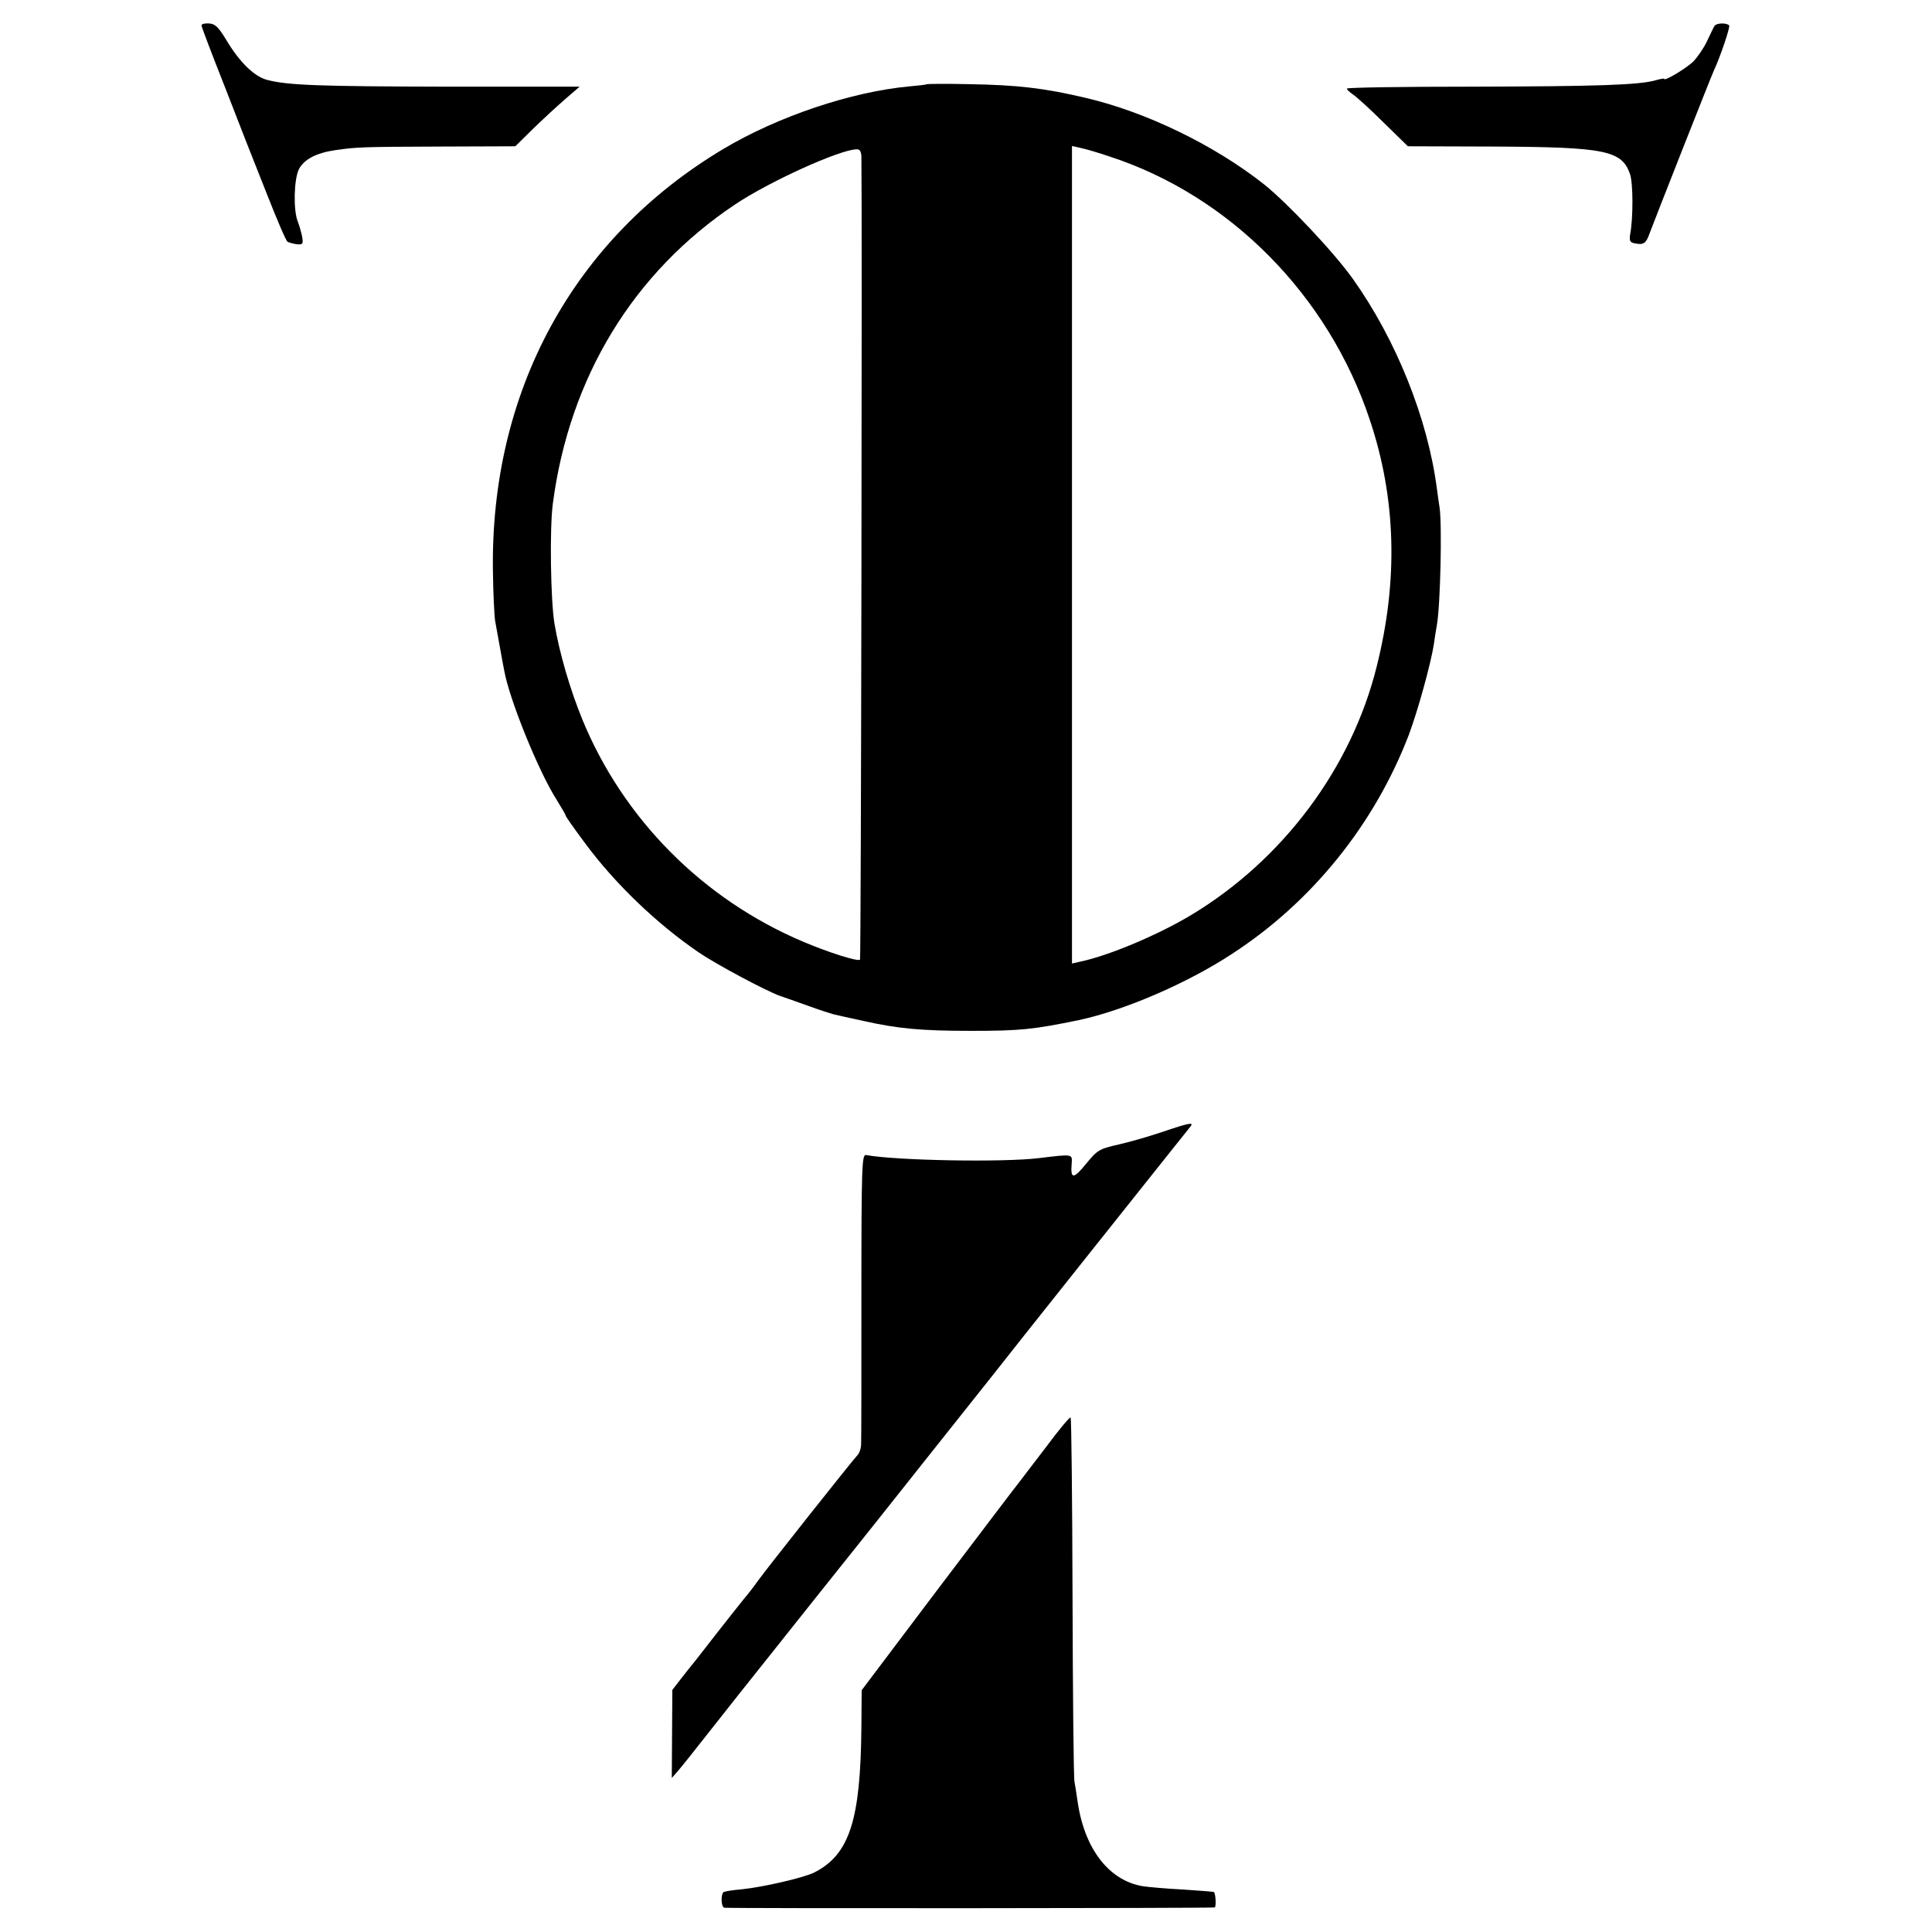 <?xml version="1.0" standalone="no"?>
<!DOCTYPE svg PUBLIC "-//W3C//DTD SVG 20010904//EN"
 "http://www.w3.org/TR/2001/REC-SVG-20010904/DTD/svg10.dtd">
<svg version="1.0" xmlns="http://www.w3.org/2000/svg"
 width="700pt" height="700pt" viewBox="0 0 700 700"
 preserveAspectRatio="xMidYMid meet">
<g transform="translate(0,700) scale(0.1,-0.1)"
fill="#000000" stroke="none">
<path d="M730 6908 c0 -5 38 -105 84 -221 45 -117 113 -290 151 -385 37 -94
71 -175 77 -178 5 -3 20 -7 33 -9 22 -2 24 1 20 26 -3 15 -10 41 -16 56 -17
42 -14 154 4 190 19 36 63 59 132 69 77 11 92 12 381 13 l271 1 64 63 c35 34
88 83 117 108 l52 45 -477 0 c-473 1 -582 5 -657 25 -46 13 -99 65 -146 144
-29 48 -41 59 -63 60 -15 1 -27 -2 -27 -7z"/>
<path d="M6212 6906 c-4 -6 -16 -32 -28 -57 -12 -25 -35 -58 -50 -73 -28 -26
-104 -71 -104 -62 0 3 -14 0 -32 -5 -60 -17 -211 -22 -665 -23 -249 0 -453 -3
-453 -7 0 -4 10 -13 23 -22 12 -8 62 -53 110 -101 l88 -86 312 -1 c404 -2 463
-14 493 -100 11 -33 12 -159 0 -220 -3 -22 0 -28 19 -31 30 -6 39 0 52 37 19
51 223 569 233 590 22 47 60 158 55 163 -10 10 -46 9 -53 -2z"/>
<path d="M3358 6695 c-2 -2 -30 -5 -63 -8 -208 -19 -475 -108 -673 -226 -544
-324 -847 -880 -836 -1534 1 -78 5 -158 8 -177 10 -53 27 -152 33 -180 18
-103 125 -367 190 -468 18 -29 33 -55 33 -58 0 -3 31 -47 69 -98 110 -149 262
-294 413 -397 63 -43 241 -138 293 -157 17 -6 64 -22 105 -37 41 -15 82 -28
90 -30 8 -2 57 -13 108 -24 125 -28 208 -36 392 -36 177 0 224 5 389 39 164
35 392 133 555 240 291 189 517 471 641 795 33 89 79 256 90 326 3 22 8 54 11
70 13 73 19 362 10 425 -2 14 -7 45 -10 70 -33 254 -148 540 -304 759 -67 95
-238 276 -322 343 -181 143 -429 263 -649 314 -149 35 -245 46 -418 49 -84 2
-153 1 -155 0z m662 -262 c436 -142 793 -503 943 -954 95 -283 104 -580 25
-894 -91 -367 -339 -699 -670 -899 -119 -72 -299 -148 -403 -170 l-31 -7 0
1481 0 1481 31 -7 c16 -3 64 -17 105 -31z m-899 0 c3 -171 -1 -2906 -5 -2910
-7 -8 -114 26 -206 65 -364 154 -652 445 -800 805 -45 110 -83 241 -101 347
-14 84 -18 344 -6 435 60 458 292 838 660 1084 122 82 377 198 440 200 12 1
17 -7 18 -26z"/>
<path d="M4215 2900 c-44 -15 -115 -36 -159 -46 -75 -17 -80 -21 -122 -72 -45
-55 -56 -55 -51 3 2 34 5 34 -118 19 -130 -16 -517 -9 -627 11 -15 3 -17 -34
-17 -508 0 -282 0 -524 -1 -539 0 -15 -6 -33 -13 -40 -19 -20 -329 -411 -362
-457 -11 -16 -34 -46 -52 -67 -17 -21 -61 -77 -98 -124 -36 -47 -72 -92 -78
-100 -7 -8 -28 -35 -47 -59 l-34 -44 -1 -159 -1 -160 21 24 c22 26 20 23 221
278 168 211 455 572 494 620 24 30 357 450 425 535 13 17 177 224 365 460 189
237 347 436 353 443 14 17 -4 14 -98 -18z"/>
<path d="M3790 1757 c-47 -61 -90 -118 -97 -127 -7 -8 -138 -181 -292 -384
l-279 -370 -1 -134 c-3 -337 -43 -461 -170 -526 -37 -19 -184 -53 -261 -61
-35 -3 -67 -8 -69 -11 -10 -10 -8 -53 3 -56 9 -3 1760 -2 1777 1 6 1 4 50 -3
56 -2 1 -52 5 -113 9 -60 3 -126 9 -145 12 -124 21 -212 138 -236 309 -4 28
-9 59 -11 70 -3 11 -6 311 -7 667 -1 356 -4 650 -7 652 -3 3 -43 -45 -89 -107z"/>
</g>
</svg>

